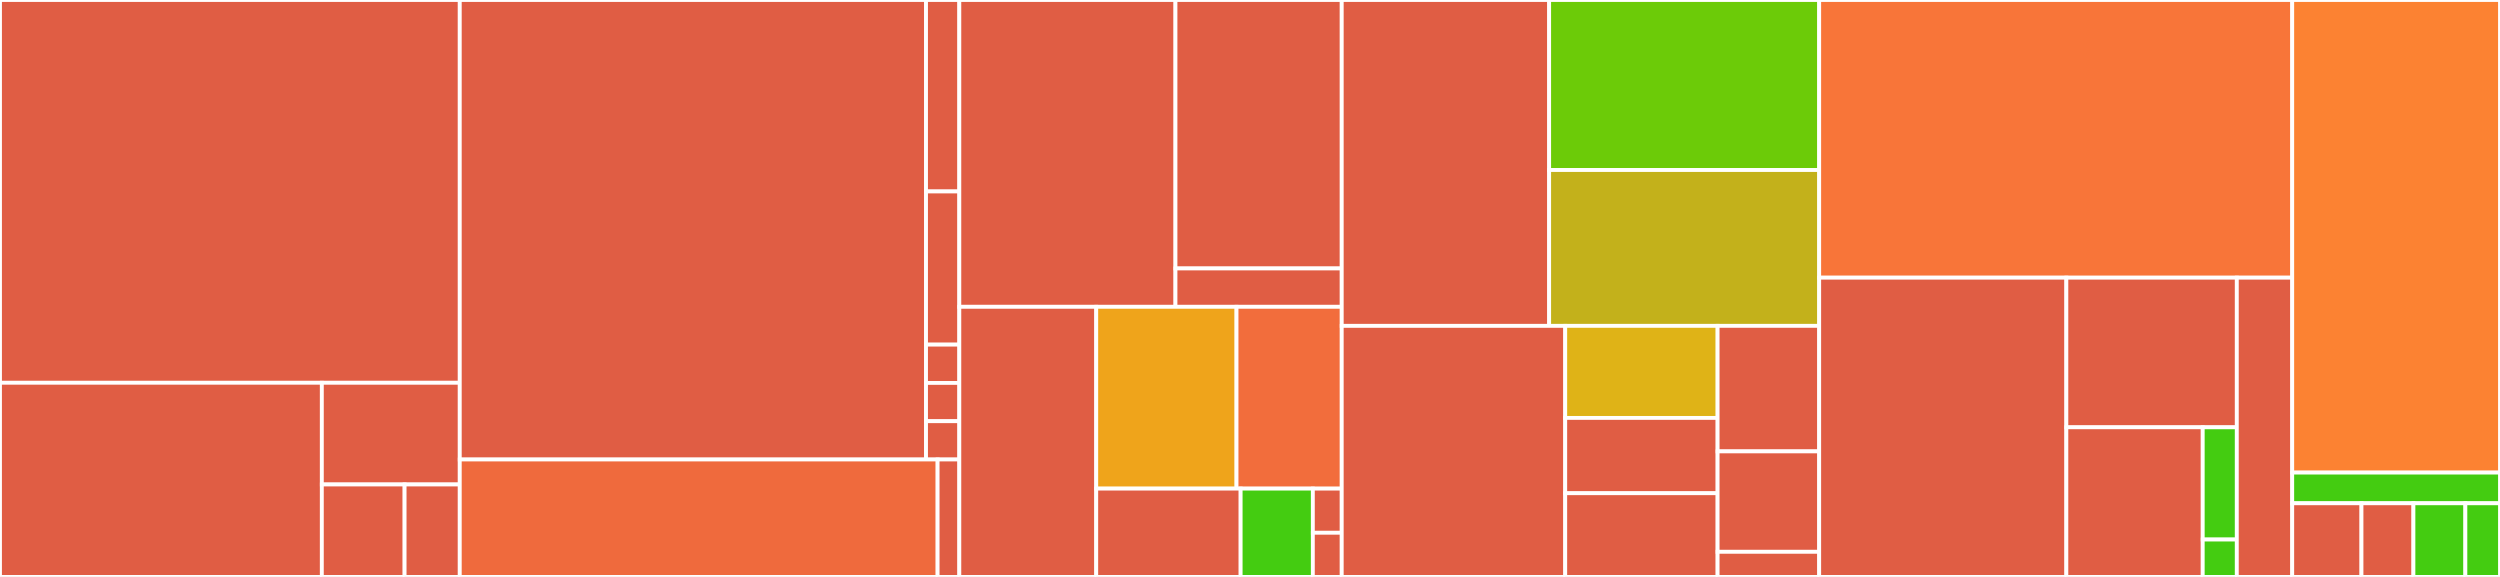 <svg baseProfile="full" width="650" height="150" viewBox="0 0 650 150" version="1.1"
xmlns="http://www.w3.org/2000/svg" xmlns:ev="http://www.w3.org/2001/xml-events"
xmlns:xlink="http://www.w3.org/1999/xlink">

<rect x="0" y="0" width="650" height="150" fill="#333333" stroke="none"/>

<style>rect.s{mask:url(#mask);}</style>
<defs>
  <pattern id="white" width="4" height="4" patternUnits="userSpaceOnUse" patternTransform="rotate(45)">
    <rect width="2" height="2" transform="translate(0,0)" fill="white"></rect>
  </pattern>
  <mask id="mask">
    <rect x="0" y="0" width="100%" height="100%" fill="url(#white)"></rect>
  </mask>
</defs>

<rect x="0" y="0" width="119.54" height="99.519" fill="#e05d44" stroke="white" stroke-width="1" class=" tooltipped" data-content="transfer/jdbc/src/main/java/de/xab/porter/transfer/jdbc/writer/JDBCWriter.java"><title>transfer/jdbc/src/main/java/de/xab/porter/transfer/jdbc/writer/JDBCWriter.java</title></rect>
<rect x="0" y="99.519" width="83.678" height="50.481" fill="#e05d44" stroke="white" stroke-width="1" class=" tooltipped" data-content="transfer/jdbc/src/main/java/de/xab/porter/transfer/jdbc/writer/PostgreSQLWriter.java"><title>transfer/jdbc/src/main/java/de/xab/porter/transfer/jdbc/writer/PostgreSQLWriter.java</title></rect>
<rect x="83.678" y="99.519" width="35.862" height="26.442" fill="#e05d44" stroke="white" stroke-width="1" class=" tooltipped" data-content="transfer/jdbc/src/main/java/de/xab/porter/transfer/jdbc/writer/ClickhouseWriter.java"><title>transfer/jdbc/src/main/java/de/xab/porter/transfer/jdbc/writer/ClickhouseWriter.java</title></rect>
<rect x="83.678" y="125.962" width="21.517" height="24.038" fill="#e05d44" stroke="white" stroke-width="1" class=" tooltipped" data-content="transfer/jdbc/src/main/java/de/xab/porter/transfer/jdbc/writer/DorisWriter.java"><title>transfer/jdbc/src/main/java/de/xab/porter/transfer/jdbc/writer/DorisWriter.java</title></rect>
<rect x="105.195" y="125.962" width="14.345" height="24.038" fill="#e05d44" stroke="white" stroke-width="1" class=" tooltipped" data-content="transfer/jdbc/src/main/java/de/xab/porter/transfer/jdbc/writer/MySQLWriter.java"><title>transfer/jdbc/src/main/java/de/xab/porter/transfer/jdbc/writer/MySQLWriter.java</title></rect>
<rect x="119.54" y="0" width="121.226" height="119.469" fill="#e05d44" stroke="white" stroke-width="1" class=" tooltipped" data-content="transfer/jdbc/src/main/java/de/xab/porter/transfer/jdbc/reader/JDBCReader.java"><title>transfer/jdbc/src/main/java/de/xab/porter/transfer/jdbc/reader/JDBCReader.java</title></rect>
<rect x="240.766" y="0" width="8.659" height="49.779" fill="#e05d44" stroke="white" stroke-width="1" class=" tooltipped" data-content="transfer/jdbc/src/main/java/de/xab/porter/transfer/jdbc/reader/PostgreSQLReader.java"><title>transfer/jdbc/src/main/java/de/xab/porter/transfer/jdbc/reader/PostgreSQLReader.java</title></rect>
<rect x="240.766" y="49.779" width="8.659" height="39.823" fill="#e05d44" stroke="white" stroke-width="1" class=" tooltipped" data-content="transfer/jdbc/src/main/java/de/xab/porter/transfer/jdbc/reader/MySQLReader.java"><title>transfer/jdbc/src/main/java/de/xab/porter/transfer/jdbc/reader/MySQLReader.java</title></rect>
<rect x="240.766" y="89.602" width="8.659" height="9.956" fill="#e05d44" stroke="white" stroke-width="1" class=" tooltipped" data-content="transfer/jdbc/src/main/java/de/xab/porter/transfer/jdbc/reader/OracleReader.java"><title>transfer/jdbc/src/main/java/de/xab/porter/transfer/jdbc/reader/OracleReader.java</title></rect>
<rect x="240.766" y="99.558" width="8.659" height="9.956" fill="#e05d44" stroke="white" stroke-width="1" class=" tooltipped" data-content="transfer/jdbc/src/main/java/de/xab/porter/transfer/jdbc/reader/MariaDBReader.java"><title>transfer/jdbc/src/main/java/de/xab/porter/transfer/jdbc/reader/MariaDBReader.java</title></rect>
<rect x="240.766" y="109.513" width="8.659" height="9.956" fill="#e05d44" stroke="white" stroke-width="1" class=" tooltipped" data-content="transfer/jdbc/src/main/java/de/xab/porter/transfer/jdbc/reader/ClickhouseReader.java"><title>transfer/jdbc/src/main/java/de/xab/porter/transfer/jdbc/reader/ClickhouseReader.java</title></rect>
<rect x="119.54" y="119.469" width="124.238" height="30.531" fill="#ef6a3d" stroke="white" stroke-width="1" class=" tooltipped" data-content="transfer/jdbc/src/main/java/de/xab/porter/transfer/jdbc/connector/HikariConnector.java"><title>transfer/jdbc/src/main/java/de/xab/porter/transfer/jdbc/connector/HikariConnector.java</title></rect>
<rect x="243.778" y="119.469" width="5.647" height="30.531" fill="#e05d44" stroke="white" stroke-width="1" class=" tooltipped" data-content="transfer/jdbc/src/main/java/de/xab/porter/transfer/jdbc/connector/JDBCConnector.java"><title>transfer/jdbc/src/main/java/de/xab/porter/transfer/jdbc/connector/JDBCConnector.java</title></rect>
<rect x="249.425" y="0" width="56.197" height="79.769" fill="#e05d44" stroke="white" stroke-width="1" class=" tooltipped" data-content="transfer/http/src/main/java/de/xab/porter/transfer/http/entity/doris/DorisResponseBody.java"><title>transfer/http/src/main/java/de/xab/porter/transfer/http/entity/doris/DorisResponseBody.java</title></rect>
<rect x="305.622" y="0" width="43.228" height="69.798" fill="#e05d44" stroke="white" stroke-width="1" class=" tooltipped" data-content="transfer/http/src/main/java/de/xab/porter/transfer/http/writer/DorisWriter.java"><title>transfer/http/src/main/java/de/xab/porter/transfer/http/writer/DorisWriter.java</title></rect>
<rect x="305.622" y="69.798" width="43.228" height="9.971" fill="#e05d44" stroke="white" stroke-width="1" class=" tooltipped" data-content="transfer/http/src/main/java/de/xab/porter/transfer/http/connector/HttpConnector.java"><title>transfer/http/src/main/java/de/xab/porter/transfer/http/connector/HttpConnector.java</title></rect>
<rect x="249.425" y="79.769" width="35.597" height="70.231" fill="#e05d44" stroke="white" stroke-width="1" class=" tooltipped" data-content="transfer/src/main/java/de/xab/porter/transfer/writer/AbstractWriter.java"><title>transfer/src/main/java/de/xab/porter/transfer/writer/AbstractWriter.java</title></rect>
<rect x="285.022" y="79.769" width="36.473" height="47.271" fill="#efa41b" stroke="white" stroke-width="1" class=" tooltipped" data-content="transfer/src/main/java/de/xab/porter/transfer/reader/AbstractReader.java"><title>transfer/src/main/java/de/xab/porter/transfer/reader/AbstractReader.java</title></rect>
<rect x="321.495" y="79.769" width="27.355" height="47.271" fill="#f26d3c" stroke="white" stroke-width="1" class=" tooltipped" data-content="transfer/src/main/java/de/xab/porter/transfer/channel/DefaultChannel.java"><title>transfer/src/main/java/de/xab/porter/transfer/channel/DefaultChannel.java</title></rect>
<rect x="285.022" y="127.04" width="37.546" height="22.96" fill="#e05d44" stroke="white" stroke-width="1" class=" tooltipped" data-content="transfer/src/main/java/de/xab/porter/transfer/exception/ConnectionException.java"><title>transfer/src/main/java/de/xab/porter/transfer/exception/ConnectionException.java</title></rect>
<rect x="322.568" y="127.04" width="18.773" height="22.96" fill="#4c1" stroke="white" stroke-width="1" class=" tooltipped" data-content="transfer/src/main/java/de/xab/porter/transfer/reporter/DefaultReporter.java"><title>transfer/src/main/java/de/xab/porter/transfer/reporter/DefaultReporter.java</title></rect>
<rect x="341.341" y="127.04" width="7.509" height="11.48" fill="#e05d44" stroke="white" stroke-width="1" class=" tooltipped" data-content="transfer/src/main/java/de/xab/porter/transfer/connector/Connector.java"><title>transfer/src/main/java/de/xab/porter/transfer/connector/Connector.java</title></rect>
<rect x="341.341" y="138.52" width="7.509" height="11.48" fill="#e05d44" stroke="white" stroke-width="1" class=" tooltipped" data-content="transfer/src/main/java/de/xab/porter/transfer/connector/Connectable.java"><title>transfer/src/main/java/de/xab/porter/transfer/connector/Connectable.java</title></rect>
<rect x="348.851" y="0" width="53.929" height="84.722" fill="#e05d44" stroke="white" stroke-width="1" class=" tooltipped" data-content="api/src/main/java/de/xab/porter/api/dataconnection/DataConnection.java"><title>api/src/main/java/de/xab/porter/api/dataconnection/DataConnection.java</title></rect>
<rect x="402.779" y="0" width="70.209" height="44.203" fill="#6ccb08" stroke="white" stroke-width="1" class=" tooltipped" data-content="api/src/main/java/de/xab/porter/api/dataconnection/SrcConnection.java"><title>api/src/main/java/de/xab/porter/api/dataconnection/SrcConnection.java</title></rect>
<rect x="402.779" y="44.203" width="70.209" height="40.519" fill="#c3b11b" stroke="white" stroke-width="1" class=" tooltipped" data-content="api/src/main/java/de/xab/porter/api/dataconnection/SinkConnection.java"><title>api/src/main/java/de/xab/porter/api/dataconnection/SinkConnection.java</title></rect>
<rect x="348.851" y="84.722" width="58.107" height="65.278" fill="#e05d44" stroke="white" stroke-width="1" class=" tooltipped" data-content="api/src/main/java/de/xab/porter/api/Column.java"><title>api/src/main/java/de/xab/porter/api/Column.java</title></rect>
<rect x="406.958" y="84.722" width="39.618" height="23.935" fill="#dfb317" stroke="white" stroke-width="1" class=" tooltipped" data-content="api/src/main/java/de/xab/porter/api/task/Context.java"><title>api/src/main/java/de/xab/porter/api/task/Context.java</title></rect>
<rect x="406.958" y="108.657" width="39.618" height="19.583" fill="#e05d44" stroke="white" stroke-width="1" class=" tooltipped" data-content="api/src/main/java/de/xab/porter/api/task/Properties.java"><title>api/src/main/java/de/xab/porter/api/task/Properties.java</title></rect>
<rect x="406.958" y="128.241" width="39.618" height="21.759" fill="#e05d44" stroke="white" stroke-width="1" class=" tooltipped" data-content="api/src/main/java/de/xab/porter/api/Result.java"><title>api/src/main/java/de/xab/porter/api/Result.java</title></rect>
<rect x="446.576" y="84.722" width="26.412" height="32.639" fill="#e05d44" stroke="white" stroke-width="1" class=" tooltipped" data-content="api/src/main/java/de/xab/porter/api/Relation.java"><title>api/src/main/java/de/xab/porter/api/Relation.java</title></rect>
<rect x="446.576" y="117.361" width="26.412" height="26.111" fill="#e05d44" stroke="white" stroke-width="1" class=" tooltipped" data-content="api/src/main/java/de/xab/porter/api/exception/PorterException.java"><title>api/src/main/java/de/xab/porter/api/exception/PorterException.java</title></rect>
<rect x="446.576" y="143.472" width="26.412" height="6.528" fill="#e05d44" stroke="white" stroke-width="1" class=" tooltipped" data-content="api/src/main/java/de/xab/porter/api/exception/NotSupportedException.java"><title>api/src/main/java/de/xab/porter/api/exception/NotSupportedException.java</title></rect>
<rect x="472.989" y="0" width="122.989" height="72.196" fill="#f87539" stroke="white" stroke-width="1" class=" tooltipped" data-content="common/src/main/java/de/xab/porter/common/spi/ExtensionLoader.java"><title>common/src/main/java/de/xab/porter/common/spi/ExtensionLoader.java</title></rect>
<rect x="472.989" y="72.196" width="64.264" height="77.804" fill="#e05d44" stroke="white" stroke-width="1" class=" tooltipped" data-content="common/src/main/java/de/xab/porter/common/util/Https.java"><title>common/src/main/java/de/xab/porter/common/util/Https.java</title></rect>
<rect x="537.253" y="72.196" width="44.32" height="38.902" fill="#e05d44" stroke="white" stroke-width="1" class=" tooltipped" data-content="common/src/main/java/de/xab/porter/common/util/PorterNetworkInterceptor.java"><title>common/src/main/java/de/xab/porter/common/util/PorterNetworkInterceptor.java</title></rect>
<rect x="537.253" y="111.098" width="35.456" height="38.902" fill="#e05d44" stroke="white" stroke-width="1" class=" tooltipped" data-content="common/src/main/java/de/xab/porter/common/util/Jsons.java"><title>common/src/main/java/de/xab/porter/common/util/Jsons.java</title></rect>
<rect x="572.709" y="111.098" width="8.864" height="29.176" fill="#4c1" stroke="white" stroke-width="1" class=" tooltipped" data-content="common/src/main/java/de/xab/porter/common/util/Loggers.java"><title>common/src/main/java/de/xab/porter/common/util/Loggers.java</title></rect>
<rect x="572.709" y="140.275" width="8.864" height="9.725" fill="#4c1" stroke="white" stroke-width="1" class=" tooltipped" data-content="common/src/main/java/de/xab/porter/common/util/Strings.java"><title>common/src/main/java/de/xab/porter/common/util/Strings.java</title></rect>
<rect x="581.573" y="72.196" width="14.404" height="77.804" fill="#e05d44" stroke="white" stroke-width="1" class=" tooltipped" data-content="common/src/main/java/de/xab/porter/common/enums/SequenceEnum.java"><title>common/src/main/java/de/xab/porter/common/enums/SequenceEnum.java</title></rect>
<rect x="595.977" y="0" width="54.023" height="122.872" fill="#fc8232" stroke="white" stroke-width="1" class=" tooltipped" data-content="core/src/main/java/de/xab/porter/core/Task.java"><title>core/src/main/java/de/xab/porter/core/Task.java</title></rect>
<rect x="595.977" y="122.872" width="54.023" height="7.979" fill="#4c1" stroke="white" stroke-width="1" class=" tooltipped" data-content="core/src/main/java/de/xab/porter/core/Session.java"><title>core/src/main/java/de/xab/porter/core/Session.java</title></rect>
<rect x="595.977" y="130.851" width="18.008" height="19.149" fill="#e05d44" stroke="white" stroke-width="1" class=" tooltipped" data-content="web/src/main/java/de/xab/porter/web/controller/TransferController.java"><title>web/src/main/java/de/xab/porter/web/controller/TransferController.java</title></rect>
<rect x="613.985" y="130.851" width="13.506" height="19.149" fill="#e05d44" stroke="white" stroke-width="1" class=" tooltipped" data-content="web/src/main/java/de/xab/porter/web/Porter.java"><title>web/src/main/java/de/xab/porter/web/Porter.java</title></rect>
<rect x="627.49" y="130.851" width="13.506" height="19.149" fill="#4c1" stroke="white" stroke-width="1" class=" tooltipped" data-content="demo/src/main/java/de/xab/porter/demo/reader/DemoReader.java"><title>demo/src/main/java/de/xab/porter/demo/reader/DemoReader.java</title></rect>
<rect x="640.996" y="130.851" width="9.004" height="19.149" fill="#4c1" stroke="white" stroke-width="1" class=" tooltipped" data-content="demo/src/main/java/de/xab/porter/demo/writer/DemoWriter.java"><title>demo/src/main/java/de/xab/porter/demo/writer/DemoWriter.java</title></rect>
</svg>